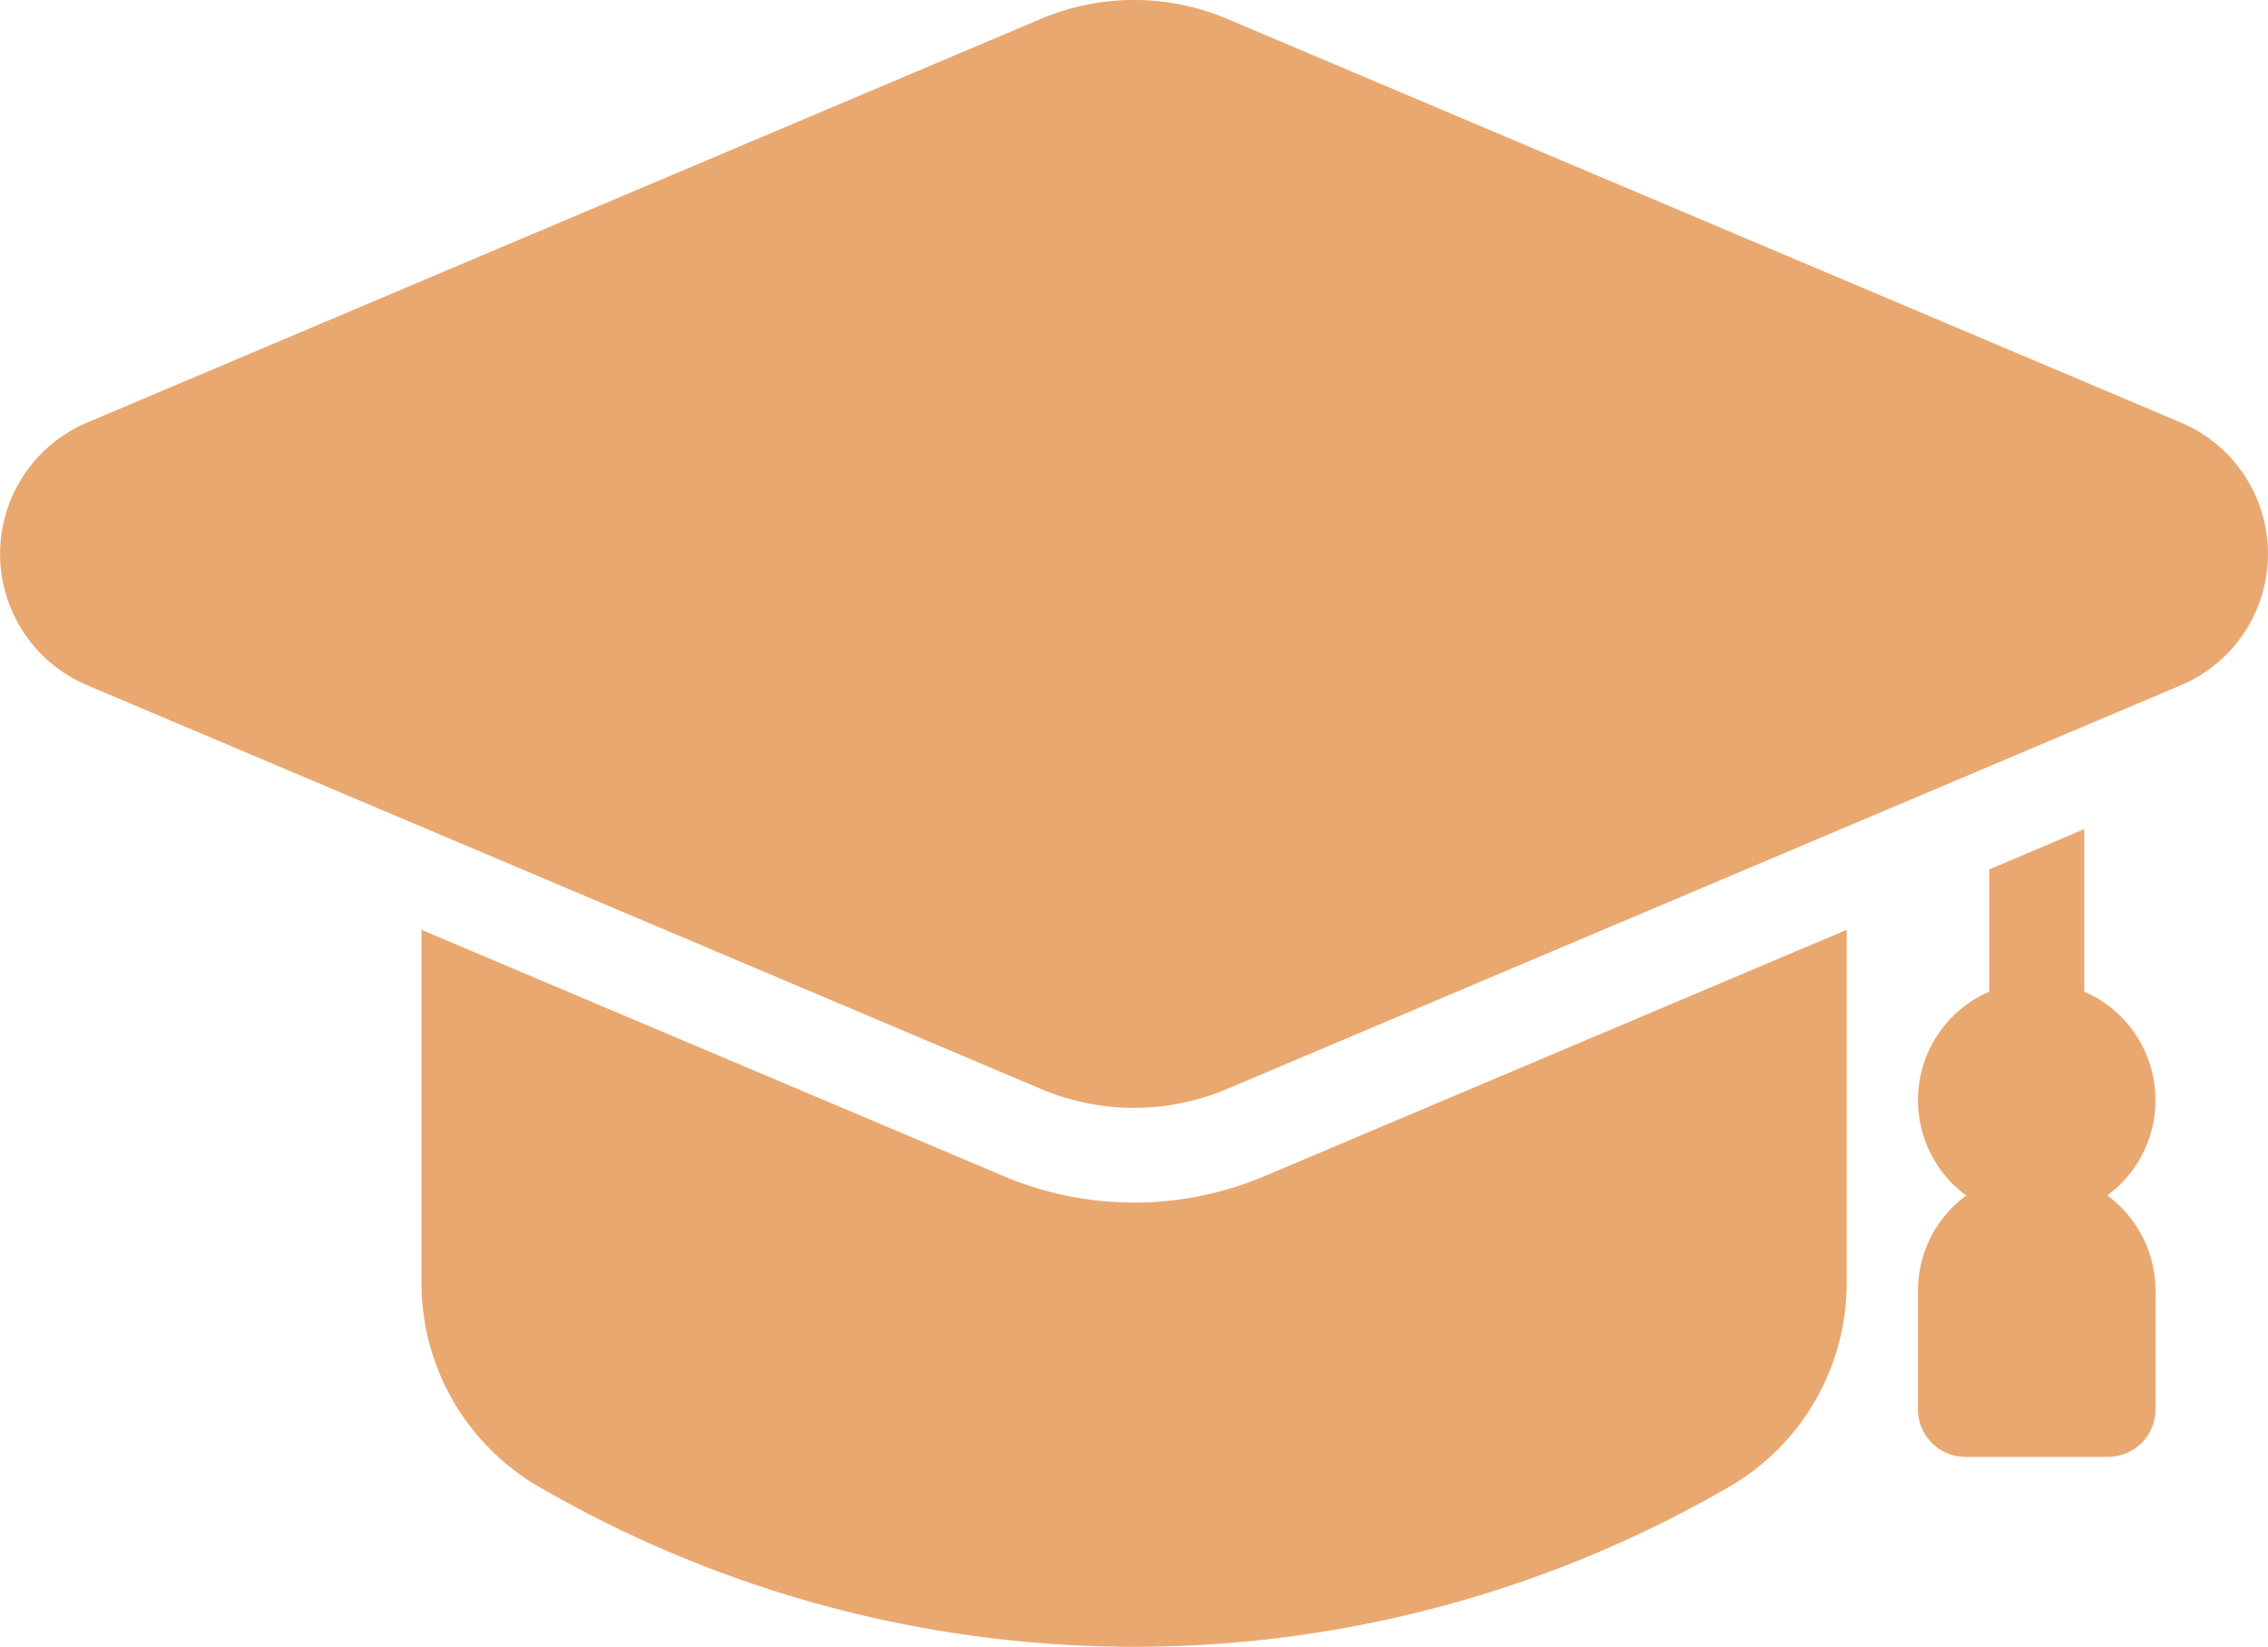 <svg xmlns="http://www.w3.org/2000/svg" width="77.001" height="55.9" viewBox="0 0 77.001 55.9">
    <g id="Graduate" transform="translate(-0.129 -6.344)">
        <path id="Path_964" data-name="Path 964" d="M46.928,36.226a4.015,4.015,0,0,0-.782-6.918V23.79L42.92,25.161v4.147a4.015,4.015,0,0,0-.782,6.92A4.013,4.013,0,0,0,40.5,39.454v4.031A1.613,1.613,0,0,0,42.113,45.1h4.839a1.613,1.613,0,0,0,1.613-1.613V39.452A4.013,4.013,0,0,0,46.928,36.226Z" transform="translate(24.746 10.694)" fill="#e9a870"/>
        <path id="Path_965" data-name="Path 965" d="M57.389,25.91V37.846a8,8,0,0,1-3.871,6.9,40.3,40.3,0,0,1-40.647,0A8,8,0,0,1,9,37.846V25.91l19.791,8.371a11.371,11.371,0,0,0,8.807,0Z" transform="translate(5.438 11.994)" fill="#e9a870"/>
        <path id="Path_966" data-name="Path 966" d="M74.176,20.688l-32.4-13.71a8.112,8.112,0,0,0-6.291,0l-32.4,13.71a4.839,4.839,0,0,0,0,8.913l32.4,13.71a8.1,8.1,0,0,0,6.291,0l32.4-13.71a4.839,4.839,0,0,0,0-8.913Z" transform="translate(0 0)" fill="#e9a870"/>
    </g>
</svg>
